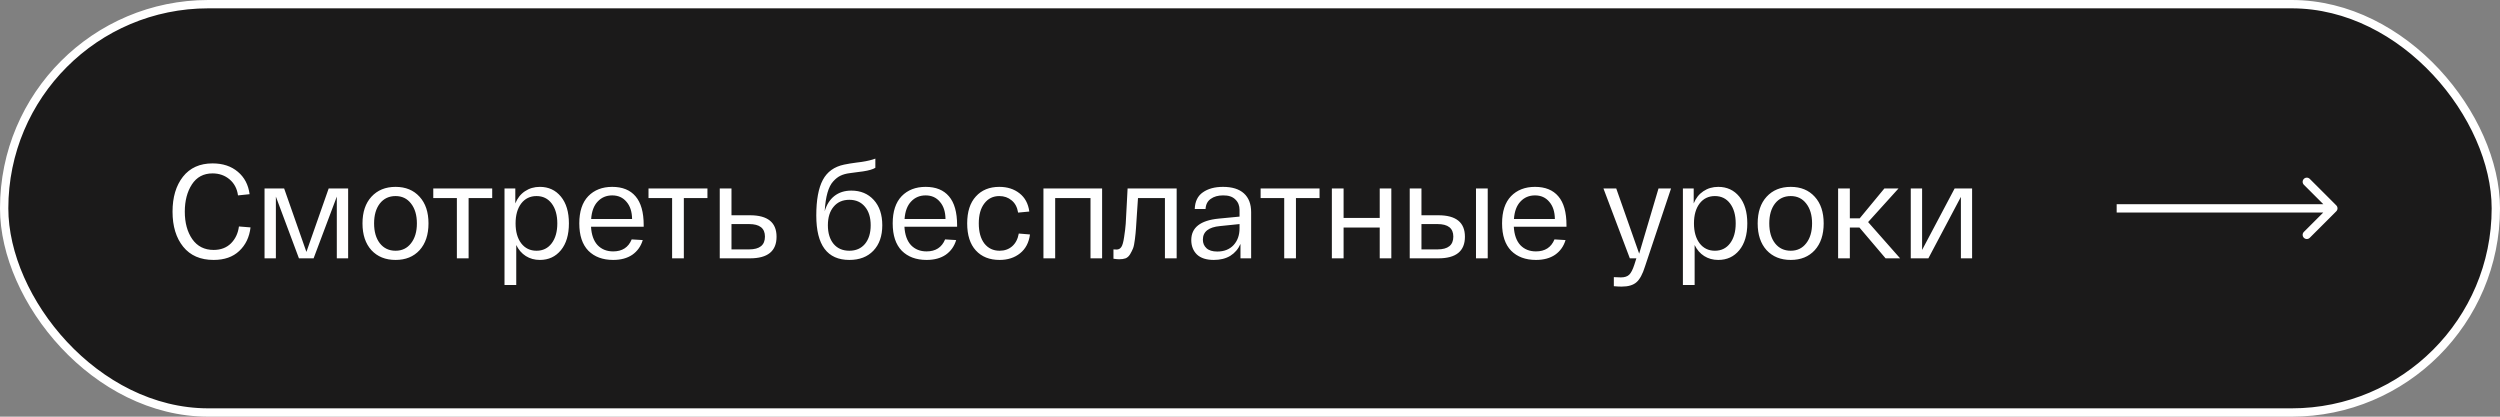 <?xml version="1.0" encoding="UTF-8"?> <svg xmlns="http://www.w3.org/2000/svg" width="300" height="50" viewBox="0 0 300 50" fill="none"><rect x="0" y="0" width="300" height="50" fill="#808080" stroke="none"/> <rect x="0.5" y="0.5" width="299" height="49" rx="24.5" fill="#1B1A1A" stroke="white"></rect> <path d="M20.704 25.4C20.704 23.672 21.12 22.275 21.952 21.208C22.795 20.141 23.979 19.608 25.504 19.608C26.741 19.608 27.755 19.944 28.544 20.616C29.333 21.277 29.803 22.173 29.952 23.304L28.56 23.448C28.453 22.648 28.117 22.008 27.552 21.528C26.987 21.048 26.304 20.808 25.504 20.808C24.427 20.808 23.6 21.251 23.024 22.136C22.459 23.011 22.176 24.099 22.176 25.4C22.176 26.733 22.475 27.832 23.072 28.696C23.68 29.56 24.533 29.992 25.632 29.992C26.485 29.992 27.179 29.731 27.712 29.208C28.245 28.675 28.565 27.997 28.672 27.176L30.064 27.288C29.925 28.461 29.472 29.405 28.704 30.12C27.947 30.835 26.923 31.192 25.632 31.192C24.053 31.192 22.837 30.664 21.984 29.608C21.131 28.552 20.704 27.149 20.704 25.4ZM39.441 22.616H41.777V31H40.417V23.592L37.633 31H35.873L33.105 23.592V31H31.745V22.616H34.097L36.769 30.232L39.441 22.616ZM44.571 30.024C43.856 29.235 43.499 28.163 43.499 26.808C43.499 25.453 43.856 24.387 44.571 23.608C45.296 22.819 46.262 22.424 47.467 22.424C48.672 22.424 49.632 22.819 50.347 23.608C51.062 24.387 51.419 25.453 51.419 26.808C51.419 28.163 51.062 29.235 50.347 30.024C49.632 30.803 48.672 31.192 47.467 31.192C46.262 31.192 45.296 30.803 44.571 30.024ZM45.579 24.424C45.12 25.021 44.891 25.816 44.891 26.808C44.891 27.8 45.12 28.595 45.579 29.192C46.048 29.789 46.678 30.088 47.467 30.088C48.246 30.088 48.864 29.789 49.323 29.192C49.792 28.595 50.027 27.8 50.027 26.808C50.027 25.816 49.792 25.021 49.323 24.424C48.864 23.827 48.246 23.528 47.467 23.528C46.678 23.528 46.048 23.827 45.579 24.424ZM51.993 23.768V22.616H59.065V23.768H56.233V31H54.825V23.768H51.993ZM60.541 34.2V22.616H61.837V24.408C62.093 23.779 62.477 23.293 62.989 22.952C63.512 22.6 64.109 22.424 64.781 22.424C65.827 22.424 66.669 22.813 67.309 23.592C67.95 24.371 68.269 25.443 68.269 26.808C68.269 28.173 67.95 29.245 67.309 30.024C66.669 30.803 65.827 31.192 64.781 31.192C64.152 31.192 63.592 31.037 63.102 30.728C62.611 30.419 62.227 29.976 61.95 29.4V34.2H60.541ZM62.541 24.424C62.093 25.021 61.87 25.816 61.87 26.808C61.87 27.8 62.093 28.595 62.541 29.192C63 29.789 63.614 30.088 64.382 30.088C65.15 30.088 65.757 29.789 66.206 29.192C66.653 28.595 66.877 27.8 66.877 26.808C66.877 25.816 66.653 25.021 66.206 24.424C65.757 23.827 65.15 23.528 64.382 23.528C63.614 23.528 63 23.827 62.541 24.424ZM69.515 26.808C69.515 25.379 69.872 24.291 70.587 23.544C71.312 22.797 72.272 22.424 73.467 22.424C74.693 22.424 75.627 22.803 76.267 23.56C76.917 24.317 77.243 25.469 77.243 27.016V27.208H70.923C70.976 28.168 71.237 28.904 71.707 29.416C72.187 29.917 72.811 30.168 73.579 30.168C74.667 30.168 75.408 29.688 75.803 28.728L77.131 28.808C76.907 29.555 76.491 30.141 75.883 30.568C75.275 30.984 74.507 31.192 73.579 31.192C72.331 31.192 71.339 30.824 70.603 30.088C69.877 29.341 69.515 28.248 69.515 26.808ZM70.939 26.28H75.851C75.84 25.405 75.616 24.717 75.179 24.216C74.752 23.704 74.181 23.448 73.467 23.448C72.763 23.448 72.181 23.693 71.723 24.184C71.264 24.664 71.003 25.363 70.939 26.28ZM77.821 23.768V22.616H84.893V23.768H82.061V31H80.653V23.768H77.821ZM90.002 25.832C92.124 25.832 93.186 26.691 93.186 28.408C93.186 30.136 92.124 31 90.002 31H87.042H86.37V22.616H87.778V25.832H90.002ZM89.89 29.928C91.159 29.928 91.794 29.416 91.794 28.392C91.794 27.389 91.159 26.888 89.89 26.888H87.778V29.928H89.89ZM102.162 22.872C103.272 22.872 104.168 23.245 104.85 23.992C105.533 24.739 105.874 25.752 105.874 27.032C105.874 28.323 105.517 29.341 104.802 30.088C104.098 30.824 103.138 31.192 101.922 31.192C99.277 31.192 97.954 29.416 97.954 25.864C97.954 23.997 98.216 22.573 98.738 21.592C99.261 20.611 100.114 19.997 101.298 19.752C101.522 19.699 101.752 19.656 101.986 19.624C102.232 19.581 102.488 19.544 102.754 19.512C103.032 19.48 103.24 19.453 103.378 19.432C104.082 19.325 104.637 19.192 105.042 19.032V20.136C104.754 20.317 104.258 20.461 103.554 20.568C103.394 20.589 103.149 20.621 102.818 20.664C102.488 20.707 102.21 20.744 101.986 20.776C101.549 20.829 101.176 20.931 100.866 21.08C100.568 21.219 100.274 21.448 99.986 21.768C99.698 22.077 99.469 22.531 99.298 23.128C99.128 23.725 99.016 24.467 98.962 25.352C99.186 24.573 99.57 23.965 100.114 23.528C100.669 23.091 101.352 22.872 102.162 22.872ZM101.922 30.088C102.712 30.088 103.336 29.816 103.794 29.272C104.253 28.717 104.482 27.971 104.482 27.032C104.482 26.093 104.253 25.352 103.794 24.808C103.336 24.253 102.712 23.976 101.922 23.976C101.122 23.976 100.493 24.253 100.034 24.808C99.576 25.352 99.346 26.093 99.346 27.032C99.346 27.971 99.576 28.717 100.034 29.272C100.493 29.816 101.122 30.088 101.922 30.088ZM107.124 26.808C107.124 25.379 107.481 24.291 108.196 23.544C108.921 22.797 109.881 22.424 111.076 22.424C112.303 22.424 113.236 22.803 113.876 23.56C114.527 24.317 114.852 25.469 114.852 27.016V27.208H108.532C108.585 28.168 108.847 28.904 109.316 29.416C109.796 29.917 110.42 30.168 111.188 30.168C112.276 30.168 113.017 29.688 113.412 28.728L114.74 28.808C114.516 29.555 114.1 30.141 113.492 30.568C112.884 30.984 112.116 31.192 111.188 31.192C109.94 31.192 108.948 30.824 108.212 30.088C107.487 29.341 107.124 28.248 107.124 26.808ZM108.548 26.28H113.46C113.449 25.405 113.225 24.717 112.788 24.216C112.361 23.704 111.791 23.448 111.076 23.448C110.372 23.448 109.791 23.693 109.332 24.184C108.873 24.664 108.612 25.363 108.548 26.28ZM116.062 26.808C116.062 25.411 116.408 24.333 117.102 23.576C117.795 22.808 118.734 22.424 119.918 22.424C120.878 22.424 121.683 22.68 122.334 23.192C122.995 23.704 123.39 24.435 123.517 25.384L122.174 25.512C122.067 24.861 121.806 24.371 121.39 24.04C120.984 23.699 120.494 23.528 119.918 23.528C119.171 23.528 118.574 23.821 118.126 24.408C117.678 24.984 117.454 25.784 117.454 26.808C117.454 27.832 117.678 28.637 118.126 29.224C118.584 29.8 119.192 30.088 119.95 30.088C120.547 30.088 121.048 29.912 121.454 29.56C121.87 29.197 122.136 28.685 122.254 28.024L123.598 28.136C123.47 29.107 123.075 29.859 122.414 30.392C121.752 30.925 120.931 31.192 119.95 31.192C118.744 31.192 117.795 30.813 117.102 30.056C116.408 29.299 116.062 28.216 116.062 26.808ZM125.213 31V22.616H132.253V31H130.861V23.768H126.621V31H125.213ZM135.311 22.616H141.199V31H139.791V23.768H136.559C136.527 24.227 136.485 24.861 136.431 25.672C136.389 26.461 136.351 27.032 136.319 27.384C136.298 27.736 136.255 28.173 136.191 28.696C136.127 29.219 136.053 29.587 135.967 29.8C135.882 30.013 135.765 30.248 135.615 30.504C135.466 30.749 135.285 30.915 135.071 31C134.858 31.075 134.602 31.112 134.303 31.112C134.143 31.112 133.914 31.091 133.615 31.048V29.928C133.722 29.939 133.85 29.944 133.999 29.944C134.234 29.944 134.421 29.843 134.559 29.64C134.698 29.437 134.81 29.037 134.895 28.44C134.991 27.832 135.055 27.299 135.087 26.84C135.119 26.381 135.162 25.587 135.215 24.456C135.258 23.667 135.29 23.053 135.311 22.616ZM142.953 28.808C142.953 27.304 144.052 26.445 146.249 26.232L148.745 25.992V25.192C148.745 24.669 148.574 24.248 148.233 23.928C147.902 23.597 147.412 23.437 146.761 23.448C146.164 23.448 145.673 23.587 145.289 23.864C144.905 24.131 144.697 24.536 144.665 25.08H143.369C143.401 24.173 143.726 23.507 144.345 23.08C144.964 22.643 145.769 22.424 146.761 22.424C147.86 22.424 148.697 22.685 149.273 23.208C149.849 23.731 150.137 24.483 150.137 25.464V31H148.857V29.272C148.59 29.88 148.185 30.355 147.641 30.696C147.097 31.027 146.436 31.192 145.657 31.192C144.761 31.192 144.084 30.973 143.625 30.536C143.177 30.088 142.953 29.512 142.953 28.808ZM144.345 28.76C144.345 29.176 144.489 29.517 144.777 29.784C145.065 30.051 145.497 30.184 146.073 30.184C146.894 30.184 147.545 29.928 148.025 29.416C148.505 28.893 148.745 28.221 148.745 27.4V26.888L146.409 27.128C145.033 27.256 144.345 27.8 144.345 28.76ZM151.274 23.768V22.616H158.346V23.768H155.514V31H154.106V23.768H151.274ZM159.823 31V22.616H161.231V26.152H165.567V22.616H166.959V31H165.567V27.304H161.231V31H159.823ZM172.607 25.832C174.729 25.832 175.791 26.691 175.791 28.408C175.791 30.136 174.729 31 172.607 31H169.839H169.167V22.616H170.575V25.832H172.607ZM177.119 22.616H178.527V31H177.119V22.616ZM172.495 29.928C173.764 29.928 174.399 29.416 174.399 28.392C174.399 27.389 173.764 26.888 172.495 26.888H170.575V29.928H172.495ZM180.249 26.808C180.249 25.379 180.606 24.291 181.321 23.544C182.046 22.797 183.006 22.424 184.201 22.424C185.428 22.424 186.361 22.803 187.001 23.56C187.652 24.317 187.977 25.469 187.977 27.016V27.208H181.657C181.71 28.168 181.972 28.904 182.441 29.416C182.921 29.917 183.545 30.168 184.313 30.168C185.401 30.168 186.142 29.688 186.537 28.728L187.865 28.808C187.641 29.555 187.225 30.141 186.617 30.568C186.009 30.984 185.241 31.192 184.313 31.192C183.065 31.192 182.073 30.824 181.337 30.088C180.612 29.341 180.249 28.248 180.249 26.808ZM181.673 26.28H186.585C186.574 25.405 186.35 24.717 185.913 24.216C185.486 23.704 184.916 23.448 184.201 23.448C183.497 23.448 182.916 23.693 182.457 24.184C181.998 24.664 181.737 25.363 181.673 26.28ZM199.021 22.616H200.525L197.405 31.96C197.117 32.888 196.776 33.523 196.381 33.864C195.987 34.216 195.389 34.392 194.589 34.392C194.323 34.392 194.013 34.376 193.661 34.344V33.256C194.045 33.277 194.328 33.288 194.509 33.288C194.947 33.288 195.277 33.181 195.501 32.968C195.725 32.755 195.933 32.349 196.125 31.752L196.365 31H195.581L192.413 22.616H193.949L196.701 30.44L199.021 22.616ZM201.948 34.2V22.616H203.244V24.408C203.5 23.779 203.884 23.293 204.396 22.952C204.918 22.6 205.516 22.424 206.188 22.424C207.233 22.424 208.076 22.813 208.716 23.592C209.356 24.371 209.676 25.443 209.676 26.808C209.676 28.173 209.356 29.245 208.716 30.024C208.076 30.803 207.233 31.192 206.188 31.192C205.558 31.192 204.998 31.037 204.508 30.728C204.017 30.419 203.633 29.976 203.356 29.4V34.2H201.948ZM203.948 24.424C203.5 25.021 203.276 25.816 203.276 26.808C203.276 27.8 203.5 28.595 203.948 29.192C204.406 29.789 205.02 30.088 205.788 30.088C206.556 30.088 207.164 29.789 207.612 29.192C208.06 28.595 208.284 27.8 208.284 26.808C208.284 25.816 208.06 25.021 207.612 24.424C207.164 23.827 206.556 23.528 205.788 23.528C205.02 23.528 204.406 23.827 203.948 24.424ZM211.993 30.024C211.278 29.235 210.921 28.163 210.921 26.808C210.921 25.453 211.278 24.387 211.993 23.608C212.718 22.819 213.684 22.424 214.889 22.424C216.094 22.424 217.054 22.819 217.769 23.608C218.484 24.387 218.841 25.453 218.841 26.808C218.841 28.163 218.484 29.235 217.769 30.024C217.054 30.803 216.094 31.192 214.889 31.192C213.684 31.192 212.718 30.803 211.993 30.024ZM213.001 24.424C212.542 25.021 212.313 25.816 212.313 26.808C212.313 27.8 212.542 28.595 213.001 29.192C213.47 29.789 214.1 30.088 214.889 30.088C215.668 30.088 216.286 29.789 216.745 29.192C217.214 28.595 217.449 27.8 217.449 26.808C217.449 25.816 217.214 25.021 216.745 24.424C216.286 23.827 215.668 23.528 214.889 23.528C214.1 23.528 213.47 23.827 213.001 24.424ZM228.013 31H226.269L223.133 27.304H221.981V31H220.573V22.616H221.981V26.2H223.165L226.125 22.616H227.821L224.173 26.648L228.013 31ZM234.556 22.616H236.652V31H235.308V23.624L231.404 31H229.292V22.616H230.652V29.992L234.556 22.616Z" fill="white"></path> <path d="M280.354 25.354C280.549 25.158 280.549 24.842 280.354 24.646L277.172 21.465C276.976 21.269 276.66 21.269 276.464 21.465C276.269 21.66 276.269 21.976 276.464 22.172L279.293 25L276.464 27.828C276.269 28.024 276.269 28.34 276.464 28.535C276.66 28.731 276.976 28.731 277.172 28.535L280.354 25.354ZM254 25.5L280 25.5L280 24.5L254 24.5L254 25.5Z" fill="white"></path> </svg> 